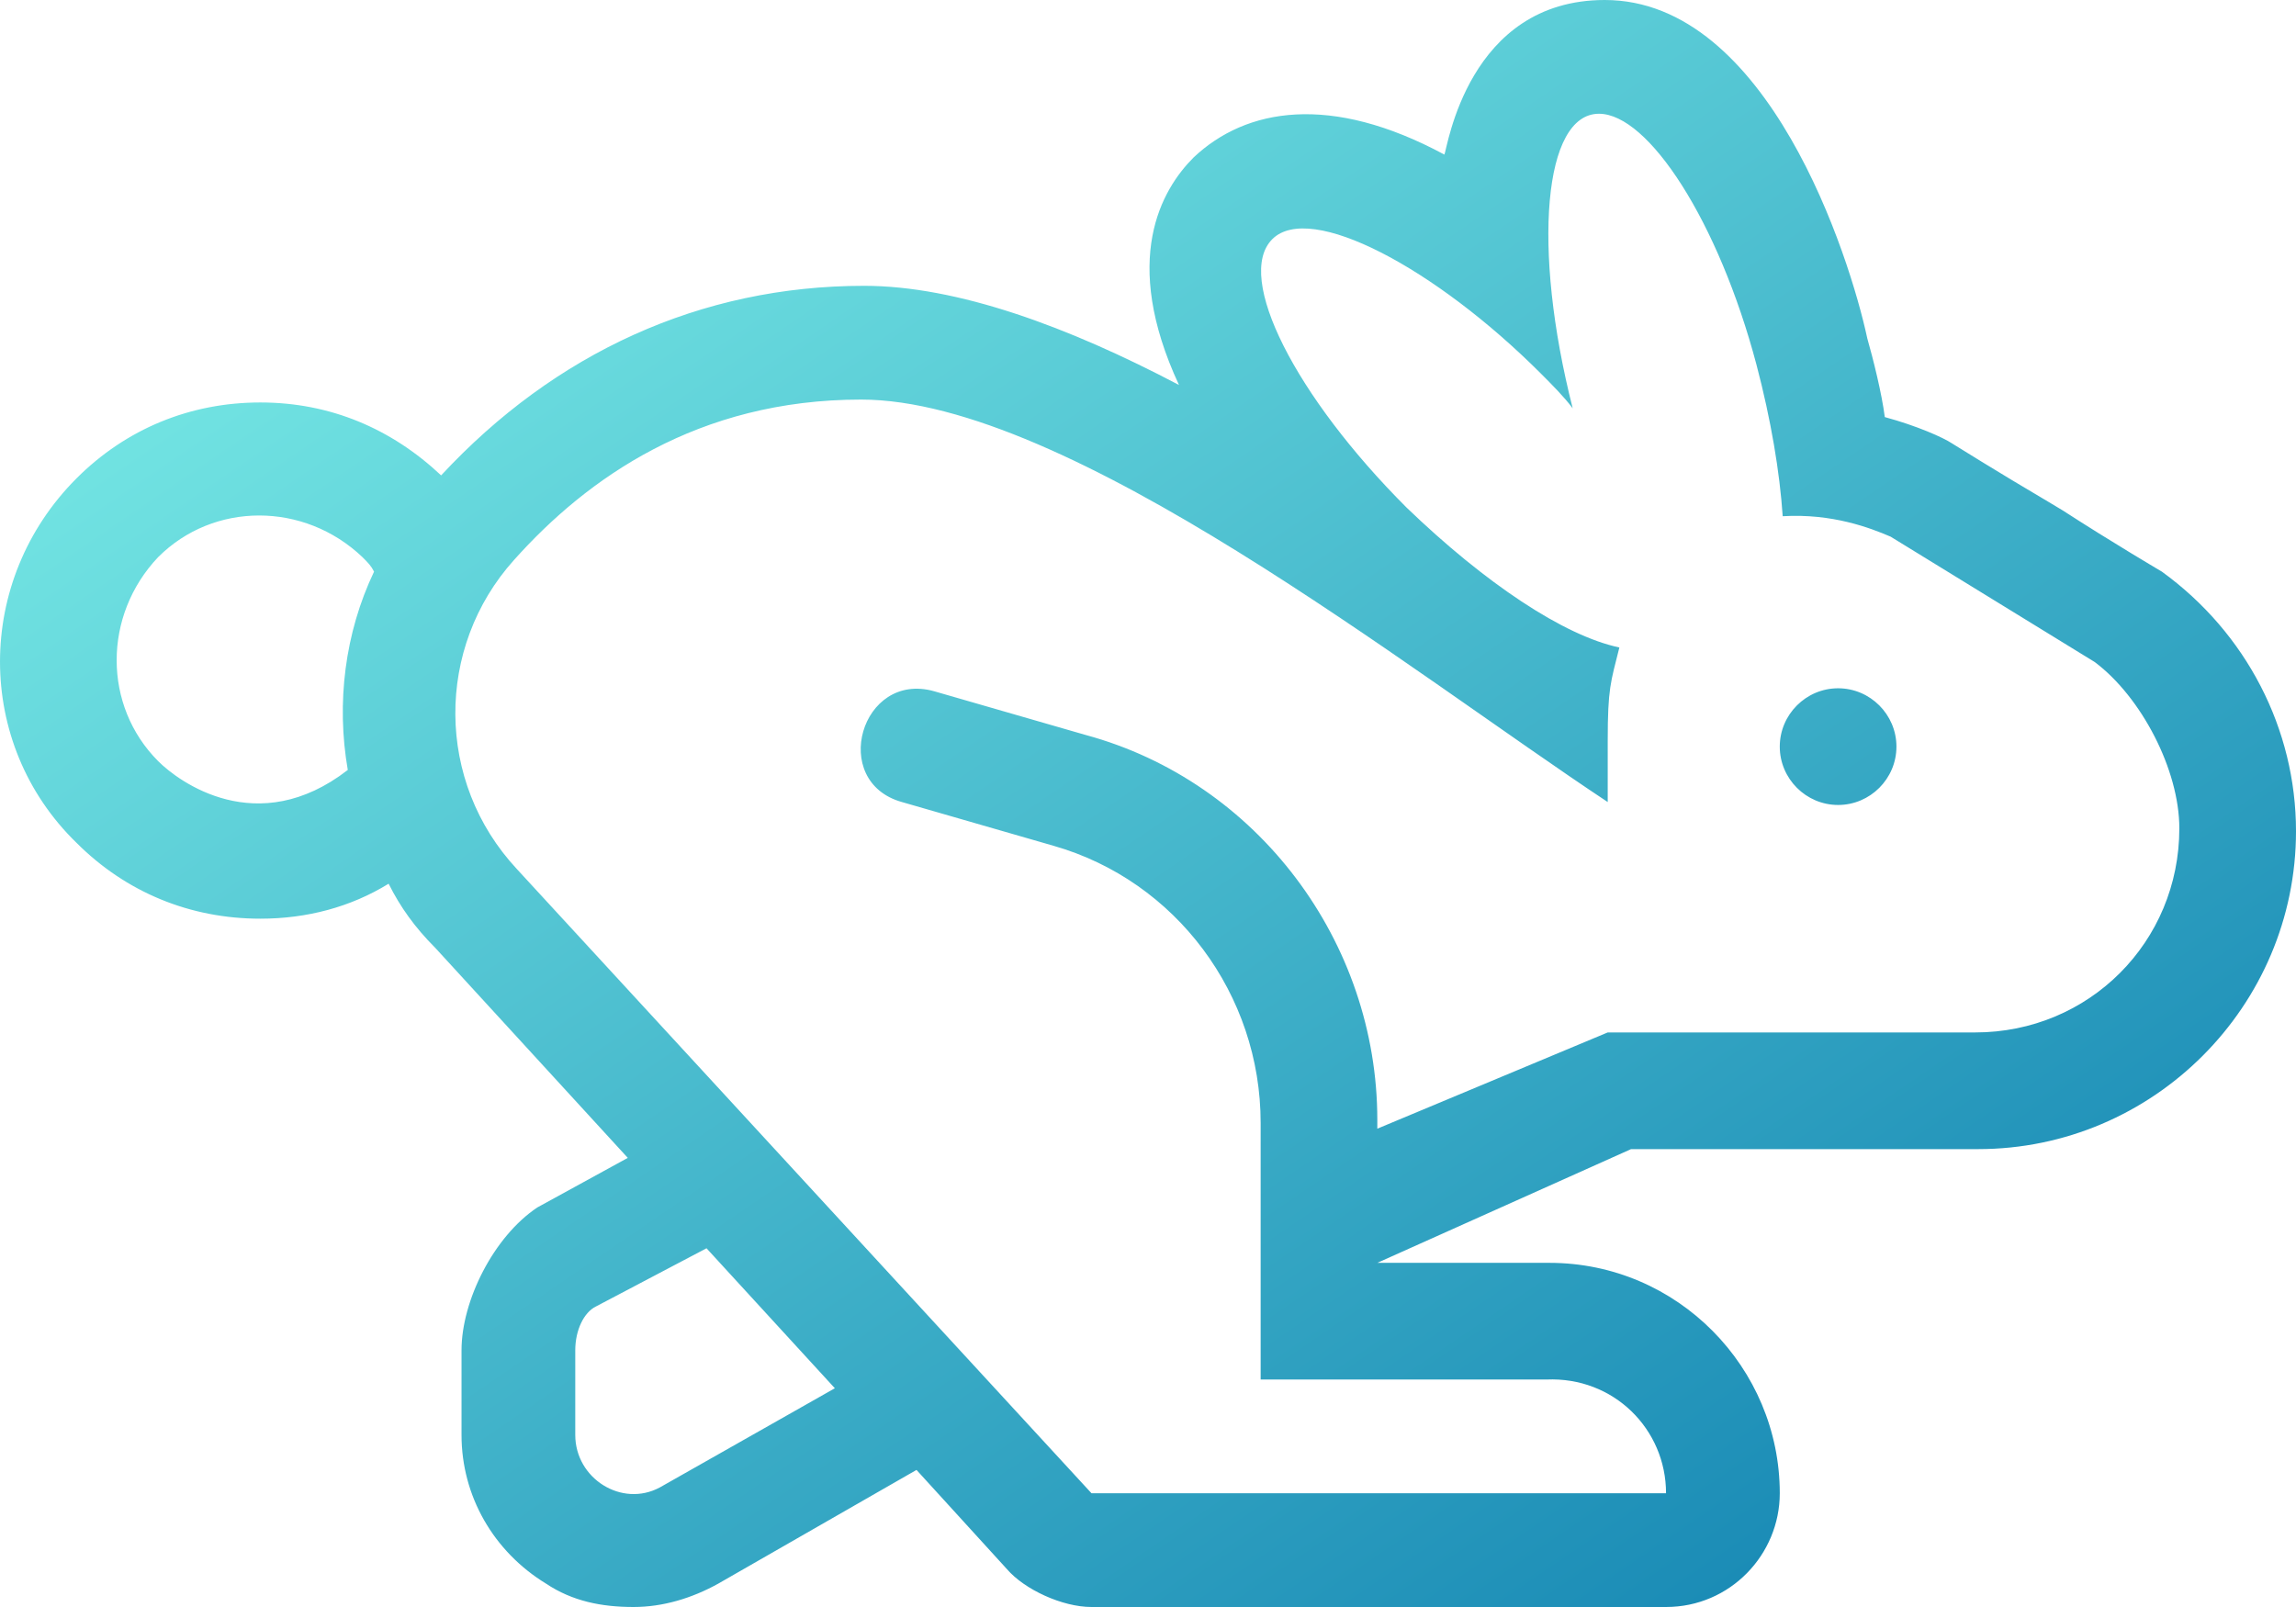 <svg xmlns="http://www.w3.org/2000/svg" width="80" height="56" viewBox="0 0 80 56" fill="none"><path d="M22.077 56C23.093 56 24.109 55.695 25.024 55.187L31.934 51.223L35.084 54.679C35.694 55.39 37.015 56 38.031 56H58.05C60.286 56 62.013 54.171 62.013 52.036C62.013 47.666 58.457 44.007 53.985 44.007H47.99L56.831 40.044H68.924C75.021 40.044 80 35.063 80 28.965C80 25.408 78.272 22.054 75.326 19.92C75.326 19.92 73.598 18.904 71.87 17.786L71.362 17.481C69.635 16.465 68.009 15.448 68.009 15.448C67.704 15.245 66.79 14.838 65.672 14.534C65.57 13.72 65.265 12.501 65.062 11.79C64.452 8.944 61.607 0 55.916 0C51.14 0 50.429 5.183 50.327 5.387C46.364 3.252 43.417 3.76 41.588 5.488C40.47 6.606 39.047 9.045 41.08 13.416C37.218 11.383 33.357 9.96 30.105 9.96C24.414 9.96 19.333 12.298 15.37 16.566C13.642 14.94 11.508 14.025 9.07 14.025C6.631 14.025 4.395 14.94 2.668 16.668C-0.889 20.225 -0.889 25.916 2.668 29.372C4.395 31.1 6.631 32.014 9.07 32.014C10.695 32.014 12.22 31.608 13.541 30.795C13.947 31.608 14.455 32.319 15.167 33.031L21.874 40.349L18.723 42.076C17.199 43.093 16.081 45.328 16.081 47.056V50.004C16.081 52.138 17.199 54.069 19.028 55.187C19.943 55.797 20.959 56 22.077 56ZM58.05 52.036H38.031L18.012 30.287C15.167 27.238 15.167 22.563 17.91 19.514C20.451 16.668 24.312 13.924 30.003 13.924C37.218 13.924 49.108 23.376 56.018 27.949C56.018 27.238 56.018 26.73 56.018 26.221V25.815C56.018 23.985 56.119 23.782 56.424 22.563C54.493 22.156 51.75 20.327 49.006 17.684C45.145 13.822 43.011 9.655 44.331 8.334C45.653 7.013 50.022 9.35 53.681 13.009C54.087 13.416 54.493 13.822 54.798 14.229C53.376 8.639 53.782 3.964 55.713 3.964C57.441 3.964 59.879 7.724 61.2 12.704C61.709 14.635 62.013 16.465 62.115 17.989C63.843 17.887 65.164 18.396 65.875 18.701L72.988 23.071C74.614 24.29 75.935 26.831 75.935 28.864C75.935 32.828 72.785 35.978 68.822 35.978H56.018L47.99 39.332V39.027C47.99 32.828 43.823 27.238 37.828 25.612L32.544 24.087C30.003 23.376 28.885 27.238 31.426 27.949L36.71 29.474C40.978 30.693 43.925 34.657 43.925 39.129V48.073H53.884C56.221 47.971 58.05 49.8 58.05 52.036ZM5.513 26.526C3.582 24.595 3.582 21.445 5.513 19.412C7.444 17.481 10.594 17.481 12.626 19.412C12.829 19.615 12.931 19.717 13.033 19.92C12.017 22.054 11.712 24.494 12.118 26.831C8.968 29.27 6.224 27.238 5.513 26.526ZM64.046 28.051C65.164 28.051 66.078 27.136 66.078 26.018C66.078 24.9 65.164 23.985 64.046 23.985C62.928 23.985 62.013 24.9 62.013 26.018C62.013 27.136 62.928 28.051 64.046 28.051ZM20.044 50.004V47.056C20.044 46.345 20.349 45.735 20.756 45.532L24.617 43.499L29.089 48.377L22.991 51.833C21.67 52.544 20.044 51.528 20.044 50.004Z" fill="url(#paint0_linear)"></path><defs><linearGradient id="paint0_linear" x1="-25.599" y1="28.074" x2="18.49" y2="92.791" gradientUnits="userSpaceOnUse"><stop stop-color="#79EBE6"></stop><stop offset="1" stop-color="#1182B1"></stop></linearGradient></defs></svg>
